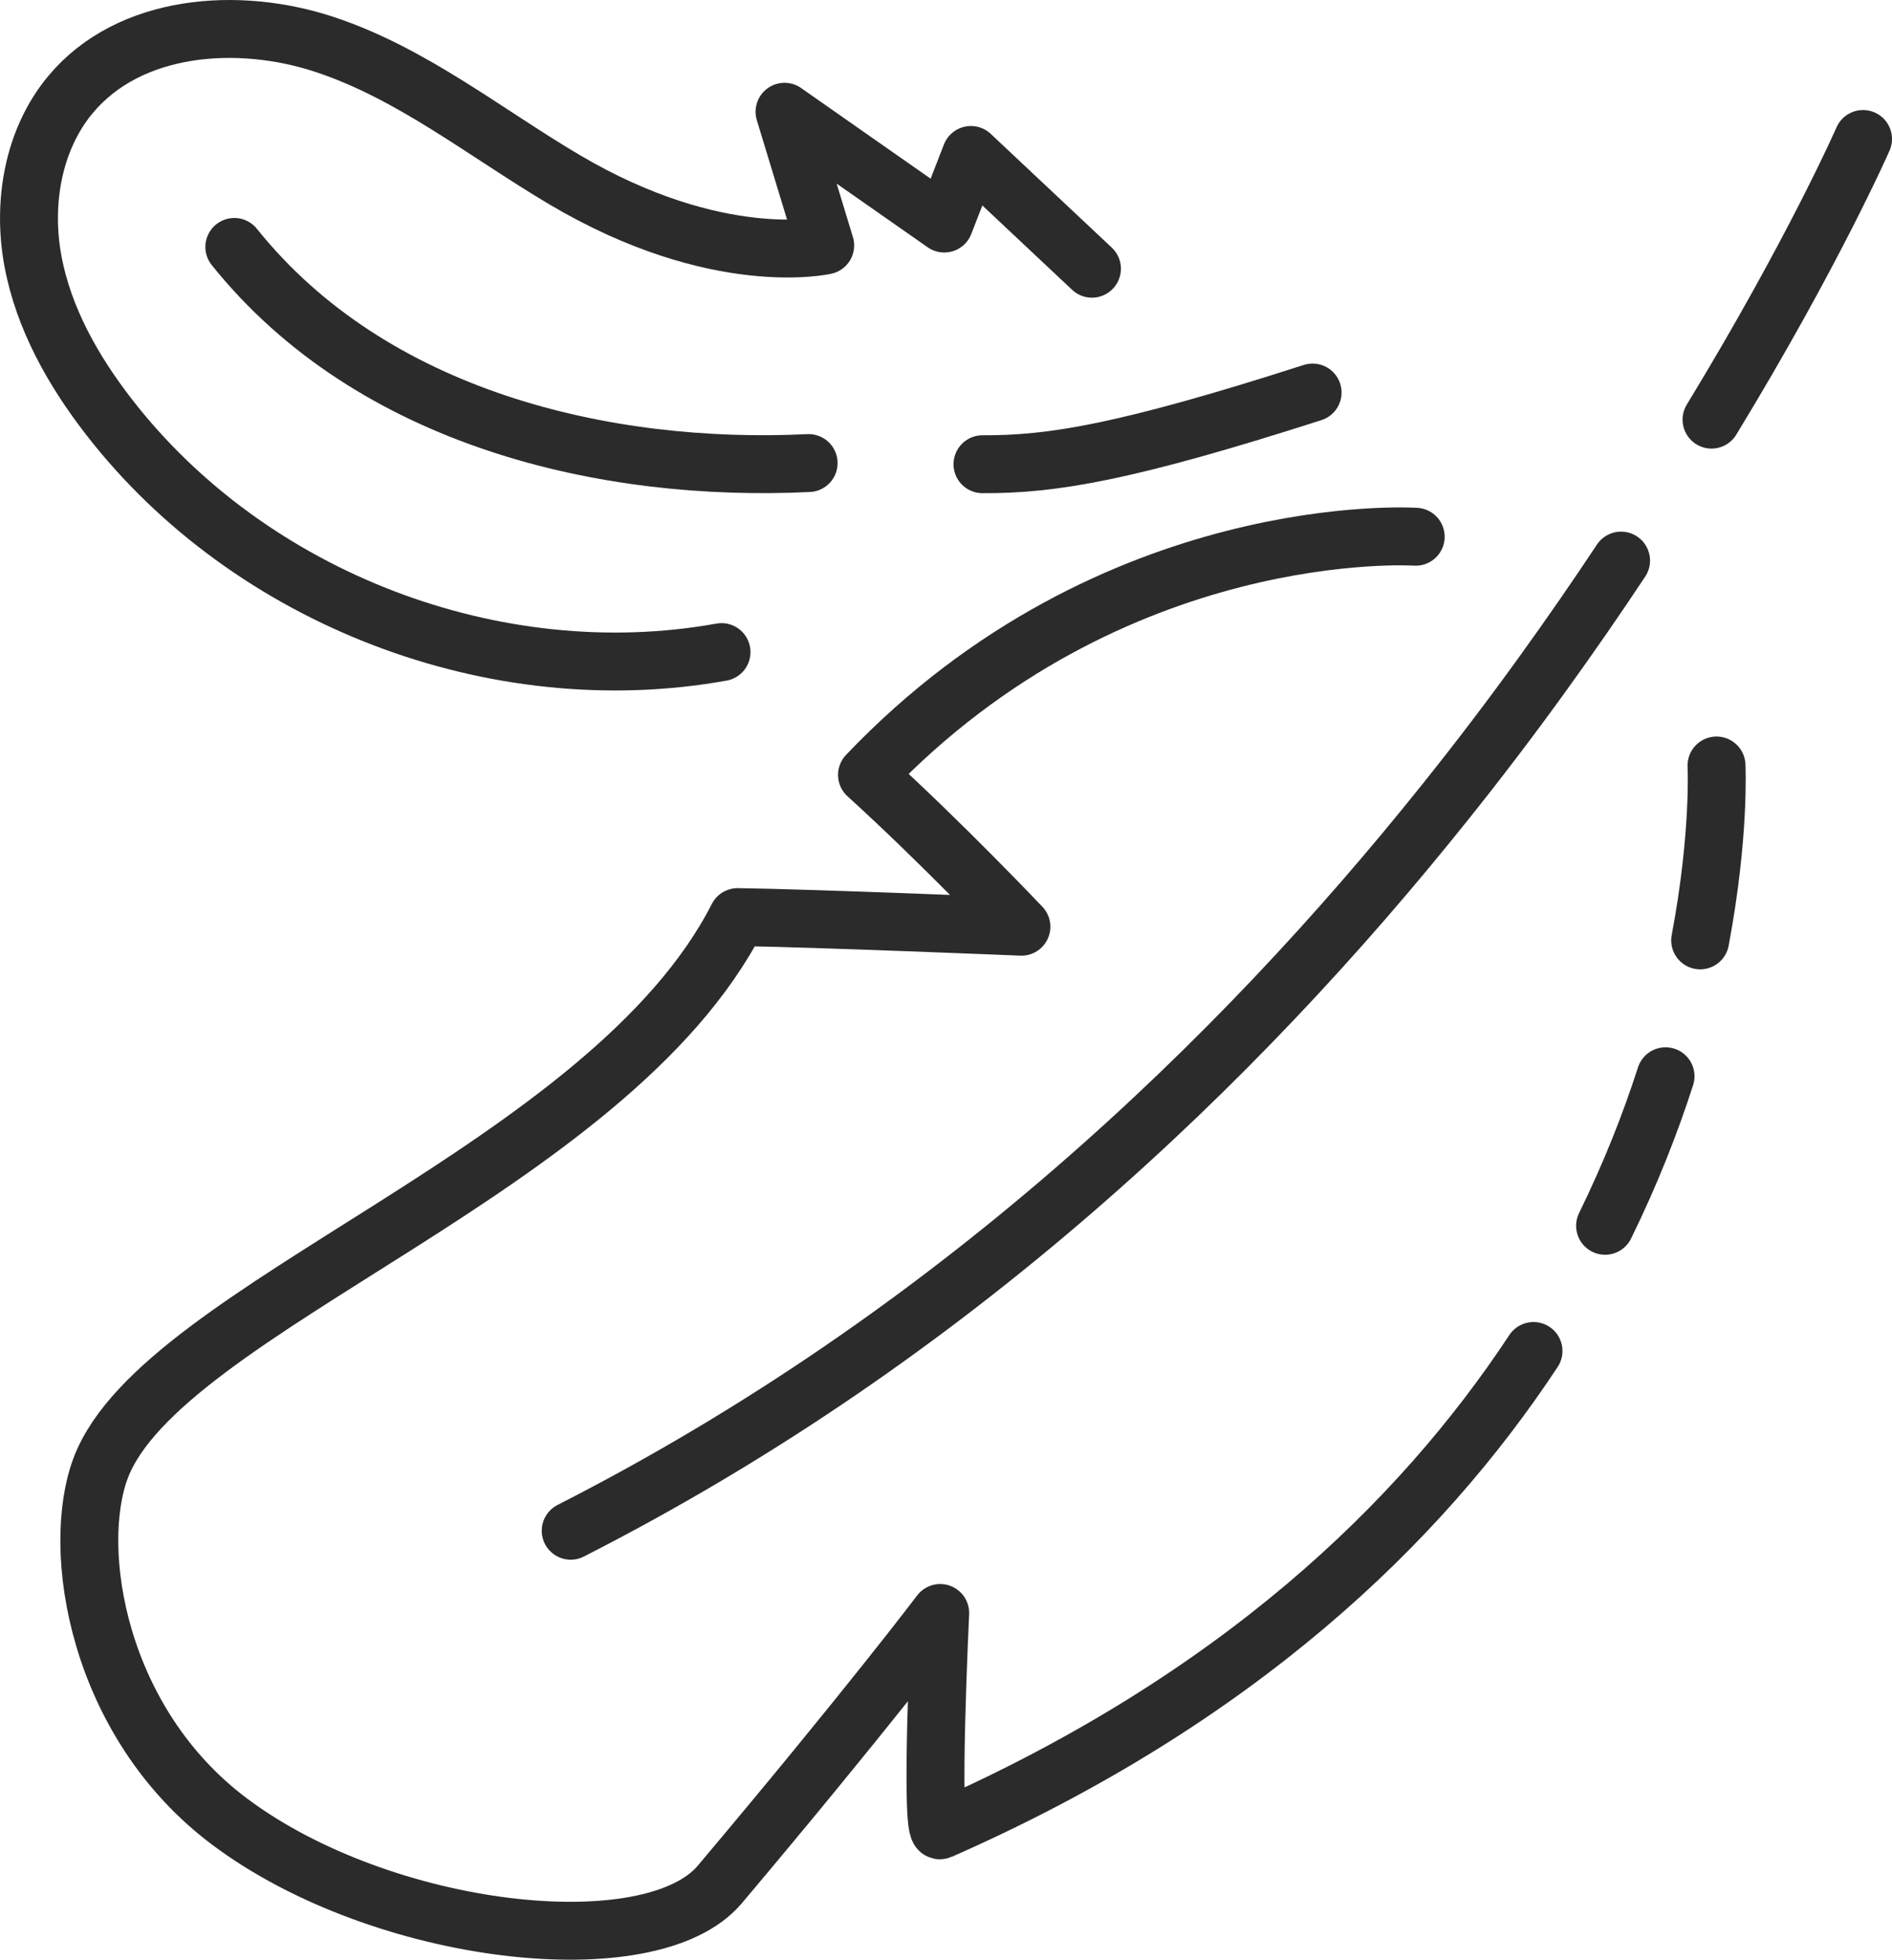 <svg viewBox="0 0 163.34 169.19" xmlns="http://www.w3.org/2000/svg" data-name="Layer 2" id="Layer_2">
  <defs>
    <style>
      .cls-1 {
        fill: none;
        stroke: #2b2b2b;
        stroke-linecap: round;
        stroke-linejoin: round;
        stroke-width: 5px;
      }
    </style>
  </defs>
  <g id="Outlined">
    <g id="Lightweight">
      <g>
        <path d="M139.95,48.4c-2.1,3.17-4.36,6.44-6.77,9.78-2.64,3.66-5.48,7.41-8.52,11.2-17.78,22.22-42.4,45.97-75.39,62.78" class="cls-1"></path>
        <path d="M160.84,12s-4.3,9.81-13.08,24.23" class="cls-1"></path>
        <path d="M146.78,81.19c1.72-9.14,1.41-15.1,1.41-15.1" class="cls-1"></path>
        <path d="M138.57,105.83c2.2-4.49,3.91-8.84,5.22-12.91" class="cls-1"></path>
        <path d="M122.22,46.34s-26.15-1.73-47.37,20.56c6.56,5.96,13.33,13.11,13.33,13.11,0,0-18.14-.75-24.5-.83-11.13,21.85-49.75,33.66-54.99,47.57-2.63,6.98-.31,21.98,11.17,30.55,13.19,9.86,36.33,12.46,42.28,5.4,12.72-15.09,19.03-23.44,19.03-23.44,0,0-.92,19.16,0,18.76,25.58-11.26,41.42-26.52,51.22-41.38" class="cls-1"></path>
      </g>
      <path d="M62.29,56.3c-19.51,3.52-40.68-4.59-52.84-20.25-3.11-4-5.69-8.55-6.61-13.53s0-10.46,3.25-14.36C11.17,2.07,20.53,1.35,28.06,3.85s13.84,7.62,20.67,11.66c13.21,7.82,22.51,5.68,22.51,5.68l-3.51-11.54s9.19,6.44,13.79,9.65l2.3-5.92,10.45,9.82" class="cls-1"></path>
      <path d="M20.23,21.32c11.89,14.84,32.06,19.51,49.58,18.66" class="cls-1"></path>
      <path d="M84.82,40.08c6.03.03,12.4-1.02,28.5-6.19" class="cls-1"></path>
    </g>
  </g>
</svg>